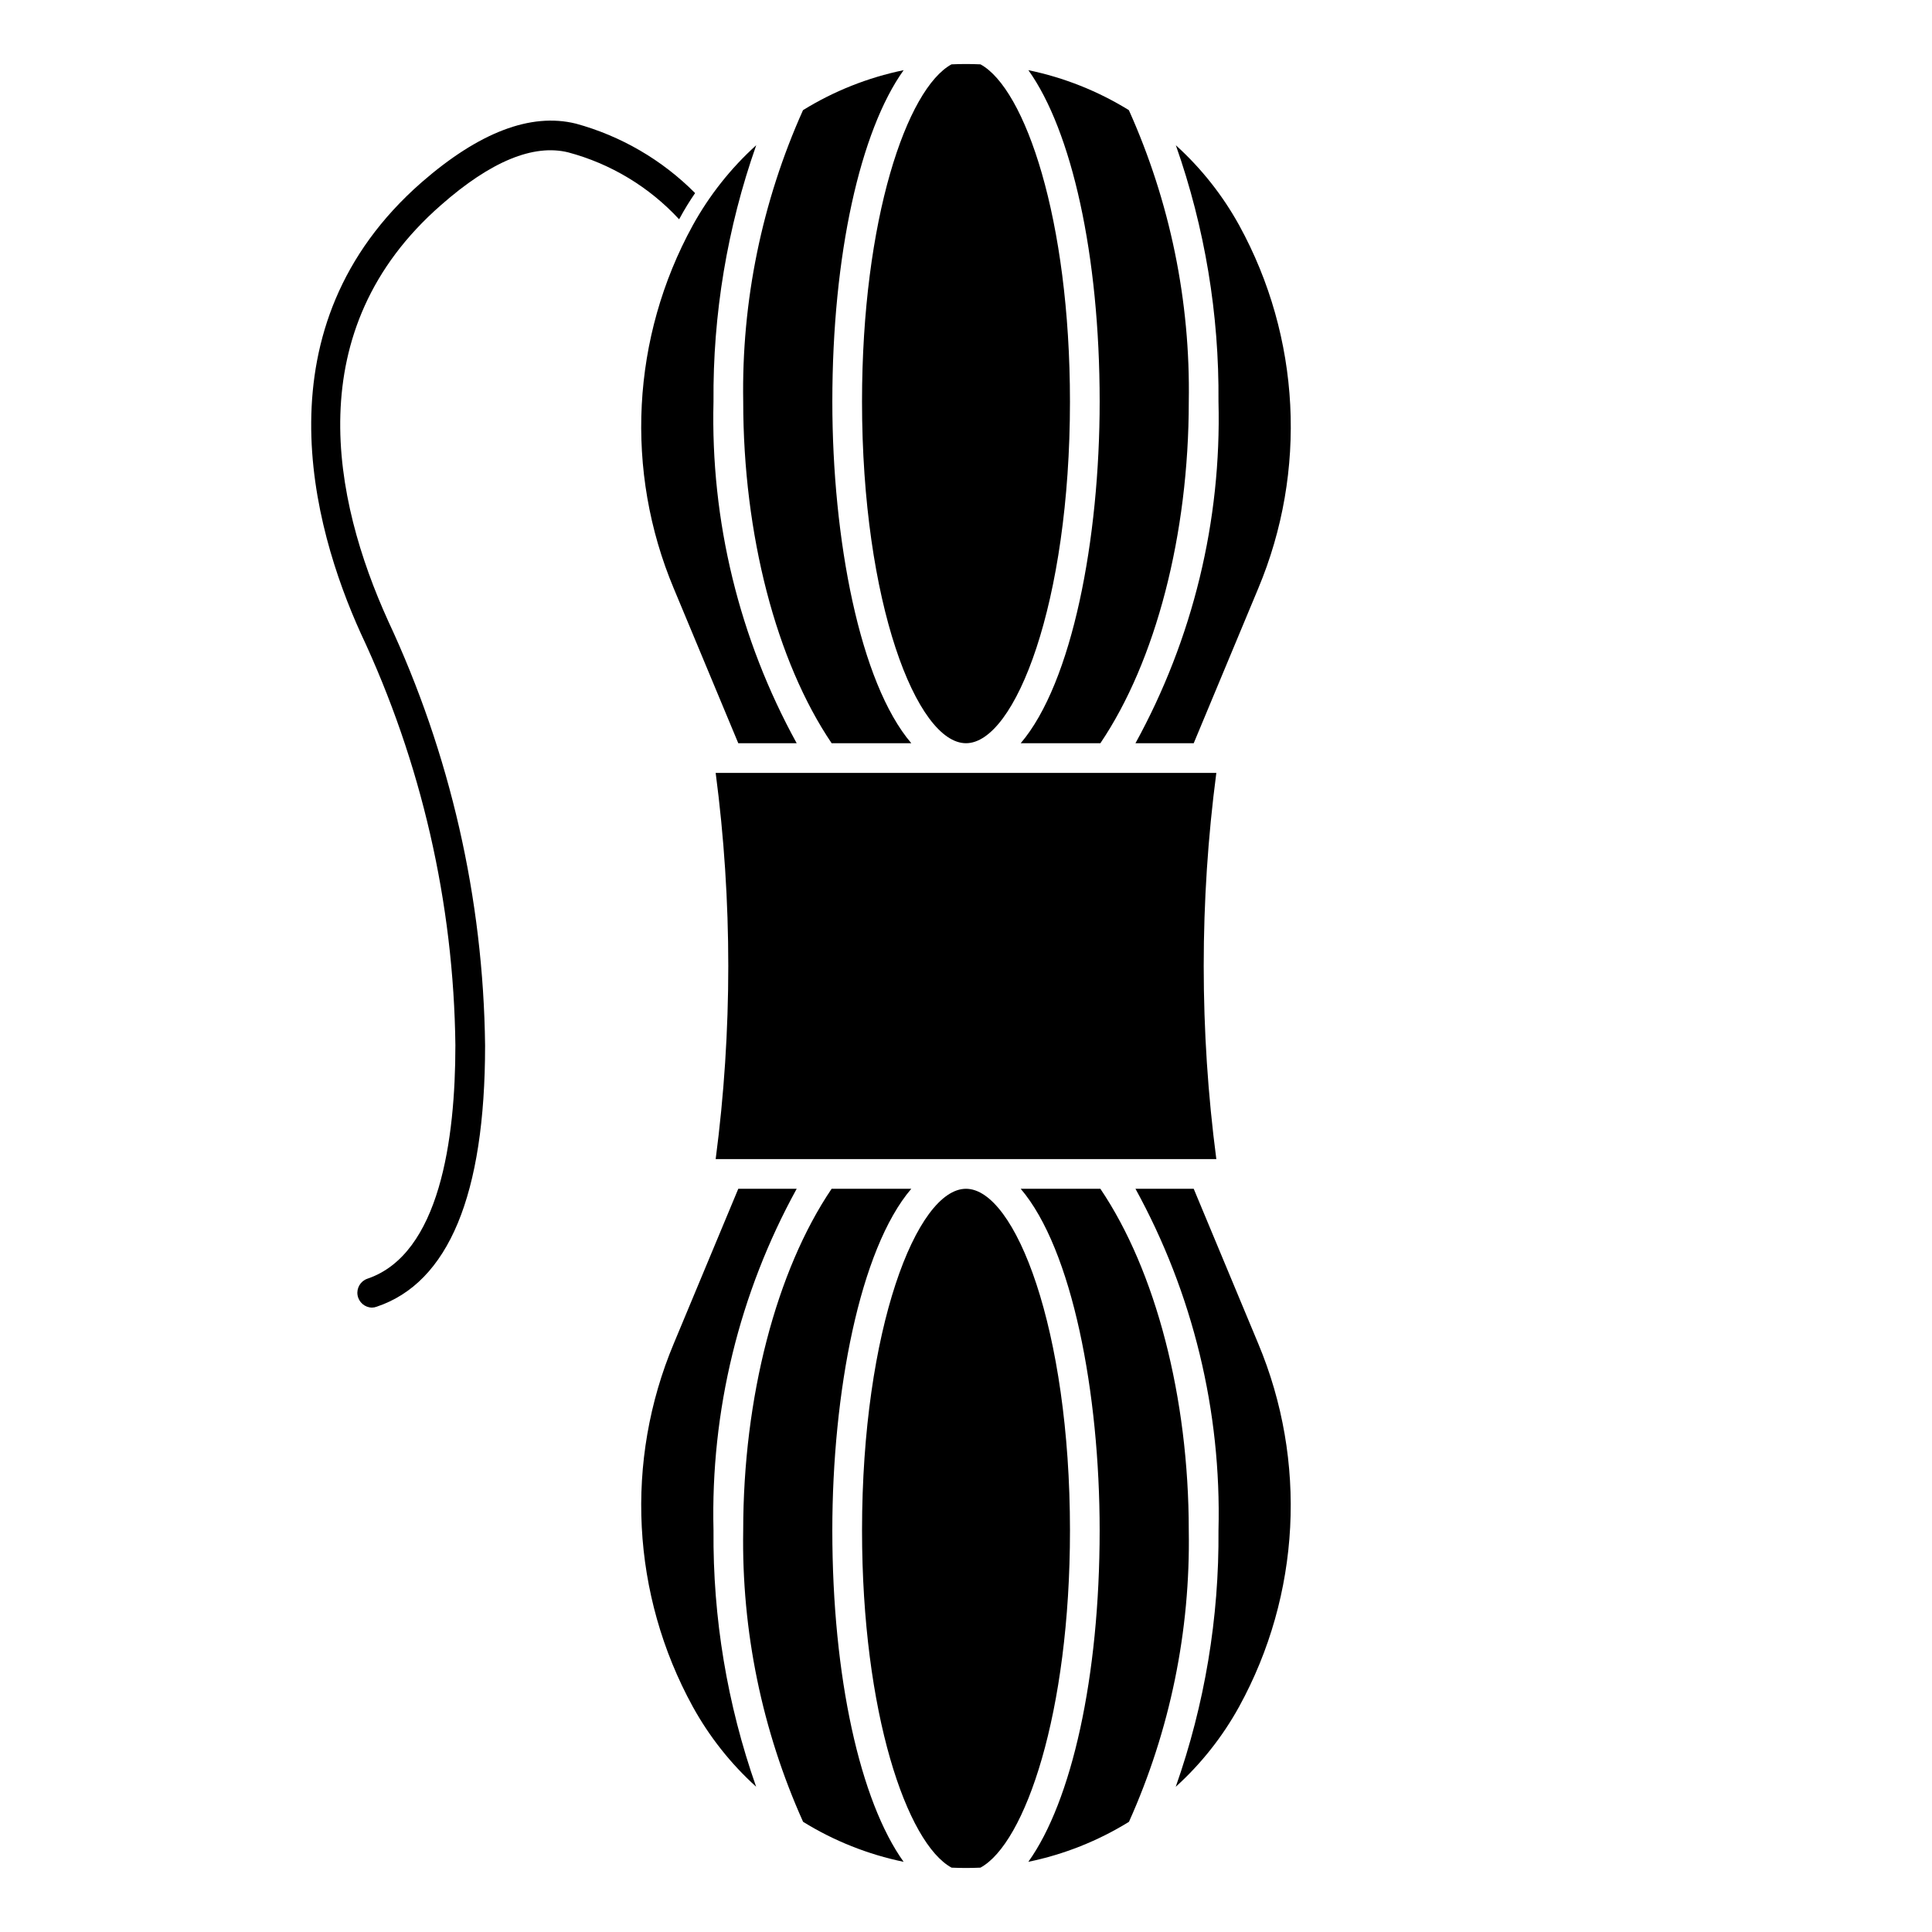 <?xml version="1.0" encoding="UTF-8"?>
<!-- Uploaded to: ICON Repo, www.iconrepo.com, Generator: ICON Repo Mixer Tools -->
<svg fill="#000000" width="800px" height="800px" version="1.1" viewBox="144 144 512 512" xmlns="http://www.w3.org/2000/svg">
 <g>
  <path d="m328.21 195.17c-1.484 2.156-2.852 4.391-4.094 6.691l-0.156 0.234-0.004 0.004c-7.914-8.562-18.098-14.703-29.359-17.715-9.211-2.281-20.547 2.363-33.691 13.934-37.941 33.141-28.574 78.168-14.09 110.13h-0.004c16.512 35.285 25.289 73.695 25.742 112.65 0 39.516-9.684 62.82-28.734 69.195-0.402 0.156-0.828 0.234-1.258 0.238-1.895-0.039-3.496-1.426-3.805-3.297-0.309-1.867 0.762-3.695 2.543-4.34 19.285-6.453 23.379-37.156 23.379-61.797h0.004c-0.445-37.824-9.008-75.113-25.113-109.34-12.754-28.184-27.551-81.16 16.137-119.42 15.273-13.305 28.969-18.5 40.855-15.586v-0.004c11.98 3.262 22.895 9.617 31.648 18.422z"/>
  <path d="m414.5 340.96h21.113c14.664-21.711 23.426-55.301 23.426-90.527 0.449-26.602-4.973-52.977-15.879-77.246-8.191-5.059-17.203-8.641-26.629-10.59 11.469 16.035 18.891 48.918 18.891 87.836 0 36.426-7.258 74.516-20.922 90.527z"/>
  <path d="m444.91 340.96h15.438l17.082-40.98c13.078-31.164 11.234-66.59-5.008-96.227-4.387-7.969-10.066-15.148-16.809-21.254 7.676 21.816 11.5 44.805 11.297 67.934 0.809 31.594-6.785 62.832-22 90.527z"/>
  <path d="m400 340.96c13.027 0 27.551-37.18 27.551-90.527 0-48.414-11.926-82.941-23.711-89.379-2.566-0.117-5.117-0.117-7.684 0-11.785 6.441-23.711 40.965-23.711 89.379 0 53.348 14.523 90.527 27.555 90.527z"/>
  <path d="m364.39 340.96h21.113c-13.668-16.012-20.926-54.102-20.926-90.527 0-38.918 7.422-71.801 18.895-87.836-9.441 1.945-18.465 5.527-26.664 10.59-10.895 24.27-16.305 50.645-15.848 77.246 0 35.227 8.762 68.816 23.43 90.527z"/>
  <path d="m322.57 299.98 17.082 40.98h15.477c-15.23-27.691-22.836-58.934-22.043-90.527-0.191-23.137 3.641-46.133 11.328-67.957-6.75 6.109-12.441 13.301-16.84 21.277-16.242 29.637-18.086 65.062-5.004 96.227z"/>
  <path d="m435.61 459.04h-21.113c13.664 16.012 20.922 54.105 20.922 90.527 0 38.91-7.422 71.793-18.895 87.828h0.004c9.438-1.941 18.461-5.527 26.66-10.594 10.891-24.27 16.301-50.637 15.848-77.234 0-35.227-8.762-68.816-23.426-90.527z"/>
  <path d="m385.5 459.04h-21.113c-14.668 21.711-23.43 55.301-23.43 90.527-0.445 26.598 4.973 52.965 15.871 77.234 8.191 5.062 17.207 8.648 26.641 10.602-11.492-16.035-18.895-48.926-18.895-87.836 0-36.422 7.258-74.516 20.926-90.527z"/>
  <path d="m466.34 451.17c-4.457-33.969-4.457-68.371 0-102.34h-132.68c4.457 33.965 4.457 68.367 0 102.34z"/>
  <path d="m355.13 459.04h-15.477l-17.082 40.98c-13.082 31.164-11.238 66.59 5.004 96.23 4.391 7.965 10.066 15.148 16.809 21.254-7.676-21.82-11.496-44.809-11.297-67.938-0.793-31.594 6.812-62.836 22.043-90.527z"/>
  <path d="m400 459.04c-13.027 0-27.551 37.18-27.551 90.527 0 48.422 11.926 82.957 23.727 89.379 2.559 0.117 5.094 0.117 7.652 0 11.809-6.422 23.727-40.934 23.727-89.379-0.004-53.348-14.527-90.527-27.555-90.527z"/>
  <path d="m444.91 459.04c15.215 27.695 22.809 58.938 22 90.527 0.191 23.137-3.641 46.129-11.328 67.953 6.742-6.106 12.422-13.289 16.809-21.254 16.254-29.633 18.105-65.062 5.039-96.23l-17.086-40.996z"/>
 </g>
</svg>